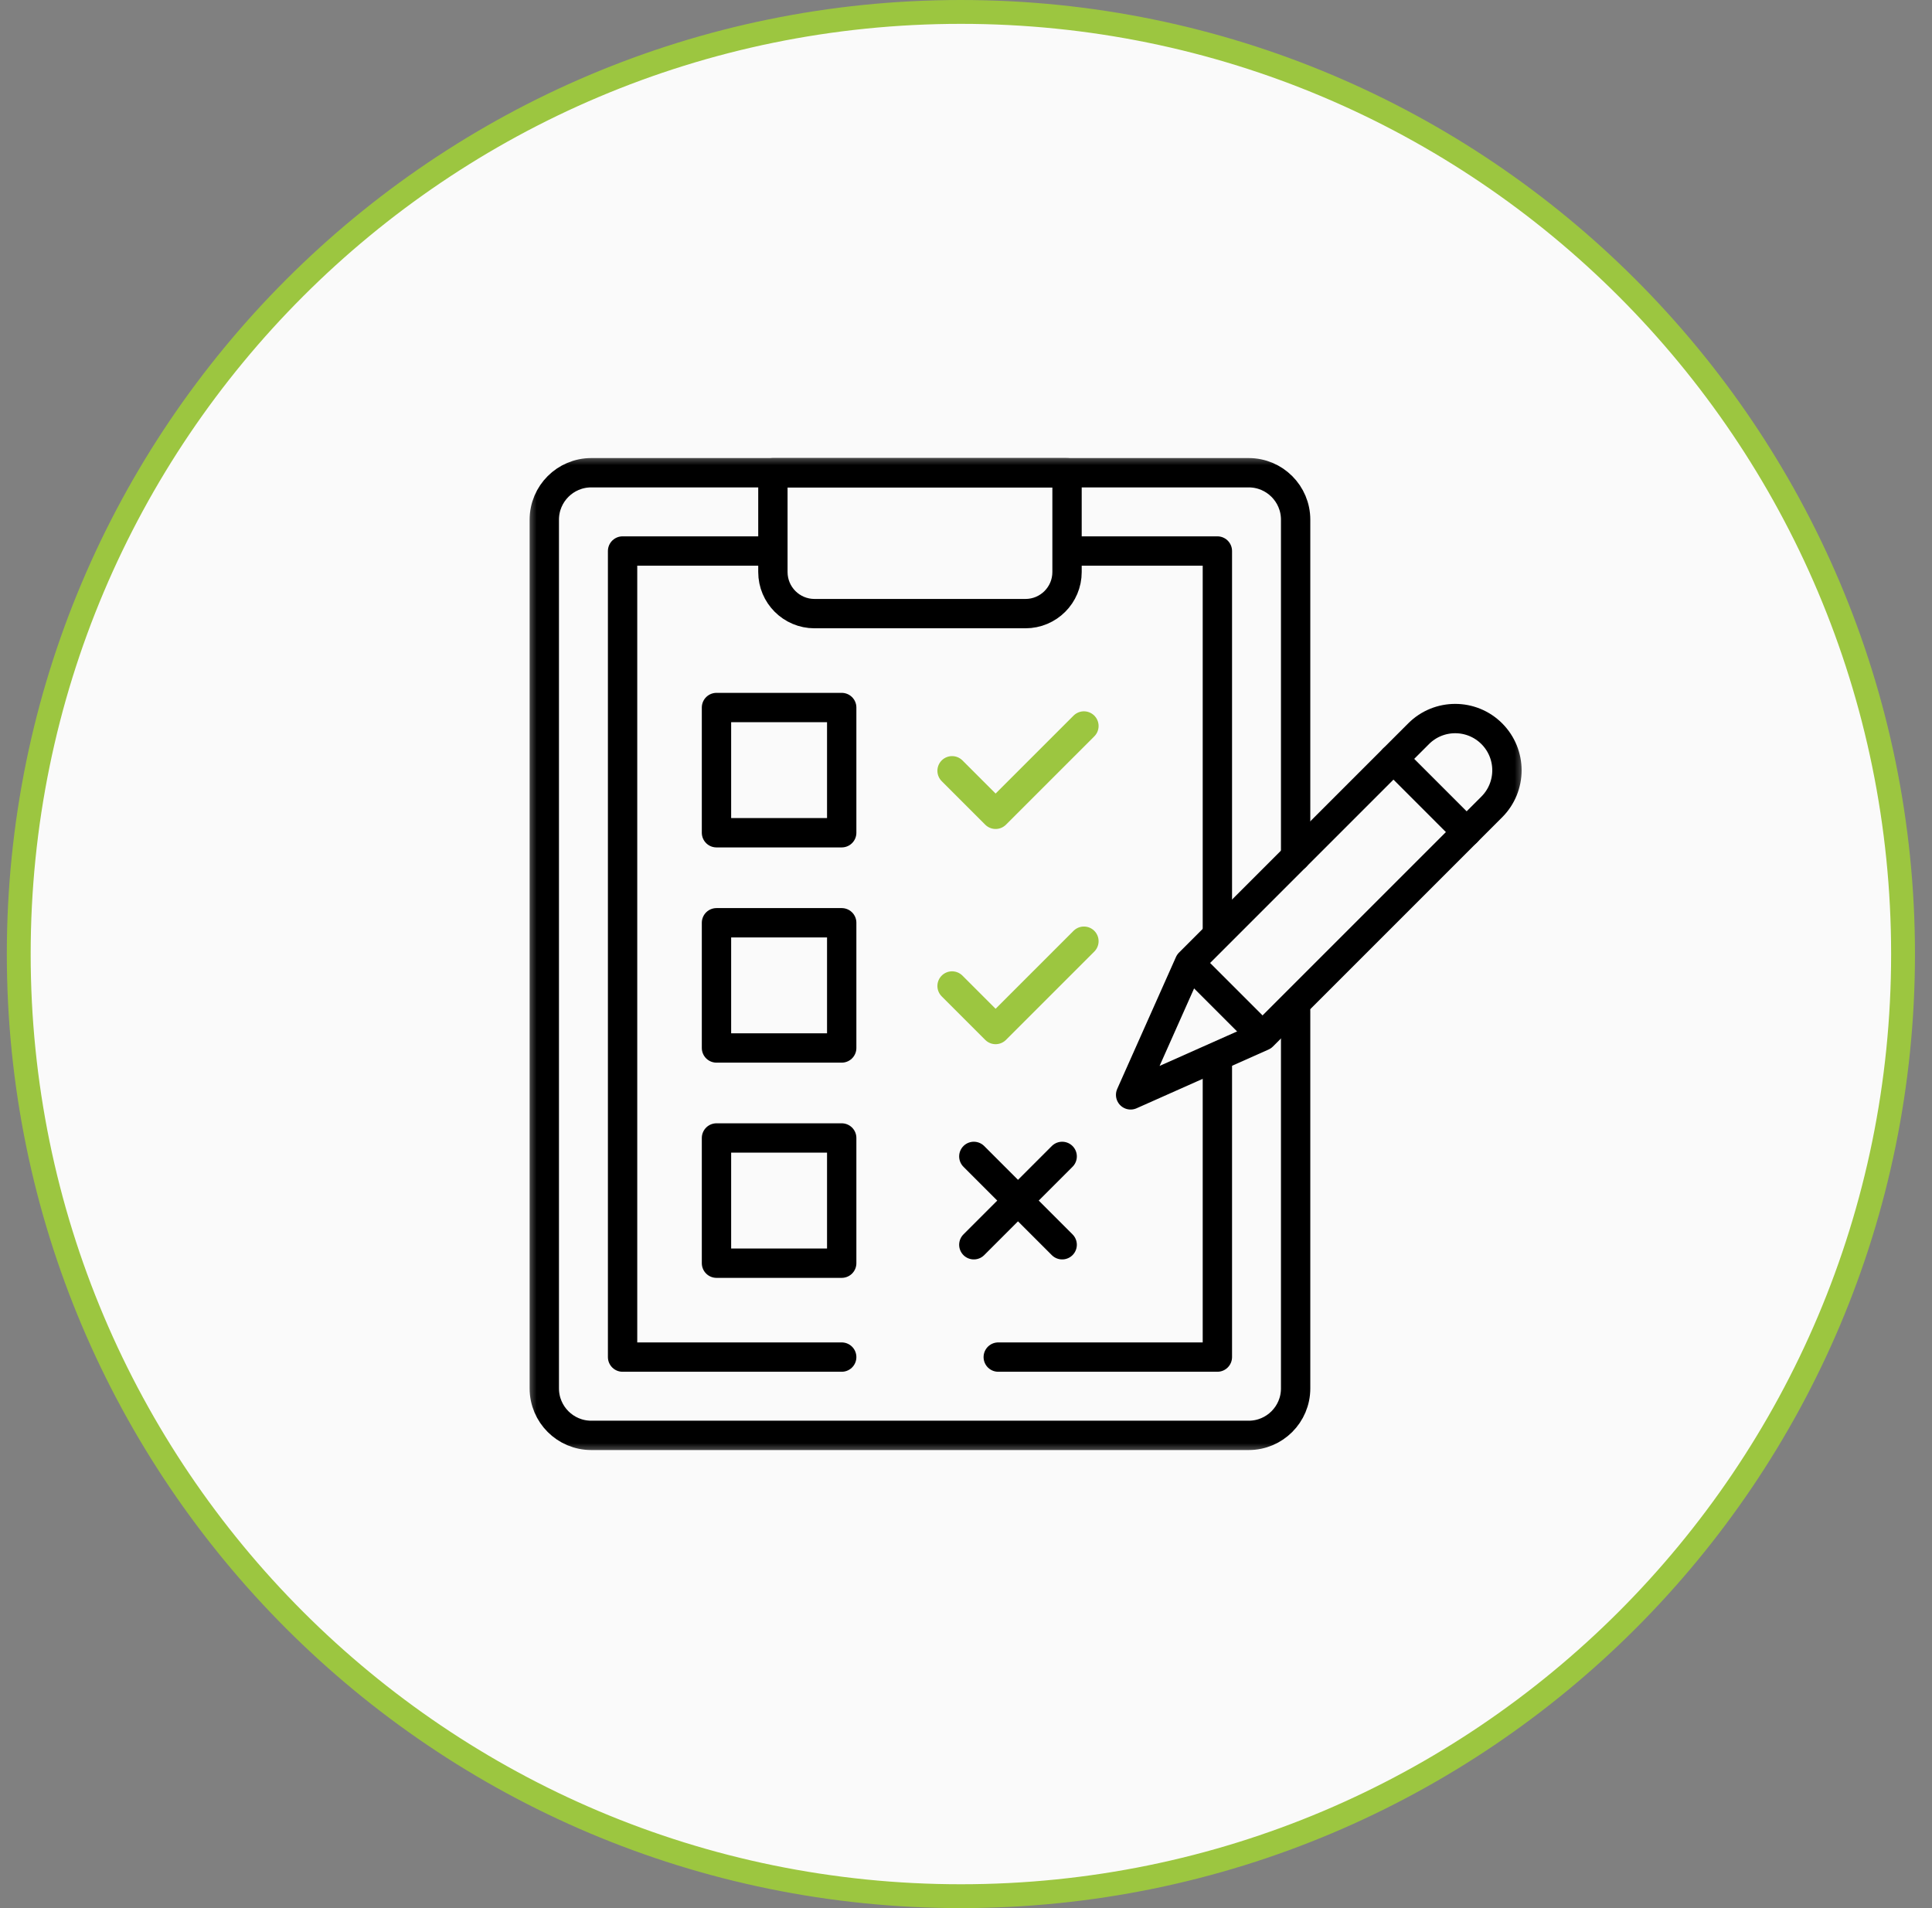 <svg width="81" height="80" viewBox="0 0 81 80" fill="none" xmlns="http://www.w3.org/2000/svg">
<rect x="0" y="0" width="81" height="80" fill="#808080" stroke="none"/>
<path d="M0.786 40C0.786 18.185 18.471 0.5 40.286 0.5C62.101 0.5 79.786 18.185 79.786 40C79.786 61.815 62.101 79.5 40.286 79.5C18.471 79.5 0.786 61.815 0.786 40Z" fill="#FAFAFA"/>
<path d="M0.786 40C0.786 18.185 18.471 0.5 40.286 0.5C62.101 0.5 79.786 18.185 79.786 40C79.786 61.815 62.101 79.5 40.286 79.5C18.471 79.5 0.786 61.815 0.786 40Z" stroke="#9CC640"/>
<g clip-path="url(#clip0_1592_6369)">
<mask id="mask0_1592_6369" style="mask-type:luminance" maskUnits="userSpaceOnUse" x="22" y="19" width="42" height="42">
<path d="M63.385 60.385V19.615H22.615V60.385H63.385Z" fill="white" stroke="white" stroke-width="1.23"/>
</mask>
<g mask="url(#mask0_1592_6369)">
<path d="M54.32 42.379V58.211C54.32 59.298 53.439 60.18 52.352 60.18H24.789C23.702 60.18 22.82 59.298 22.82 58.211V21.789C22.82 20.702 23.702 19.82 24.789 19.82H52.352C53.439 19.82 54.32 20.702 54.32 21.789V35.918" stroke="black" stroke-width="1.23" stroke-miterlimit="10" stroke-linecap="round" stroke-linejoin="round"/>
<path d="M34.148 25.727H42.993C43.956 25.727 44.736 24.946 44.736 23.983V19.82H32.404V23.983C32.404 24.946 33.185 25.727 34.148 25.727Z" stroke="black" stroke-width="1.23" stroke-miterlimit="10" stroke-linecap="round" stroke-linejoin="round"/>
<path d="M35.289 56.898H26.102V23.102H32.145" stroke="black" stroke-width="1.23" stroke-miterlimit="10" stroke-linecap="round" stroke-linejoin="round"/>
<path d="M51.039 44.512V56.898H41.852" stroke="black" stroke-width="1.23" stroke-miterlimit="10" stroke-linecap="round" stroke-linejoin="round"/>
<path d="M44.996 23.102H51.039V39.08" stroke="black" stroke-width="1.23" stroke-miterlimit="10" stroke-linecap="round" stroke-linejoin="round"/>
<path d="M59.487 36.888L52.933 43.442L47.402 45.904L49.865 40.374L59.476 30.762C60.323 29.915 61.697 29.915 62.544 30.762C63.391 31.61 63.391 32.983 62.544 33.831L59.487 36.888Z" stroke="black" stroke-width="1.23" stroke-miterlimit="10" stroke-linecap="round" stroke-linejoin="round"/>
<path d="M52.754 43.263L49.938 40.447" stroke="black" stroke-width="1.23" stroke-miterlimit="10" stroke-linecap="round" stroke-linejoin="round"/>
<path d="M61.49 34.886L58.422 31.817" stroke="black" stroke-width="1.23" stroke-miterlimit="10" stroke-linecap="round" stroke-linejoin="round"/>
<path d="M35.289 34.914H30.039V29.664H35.289V34.914ZM35.289 43.938H30.039V38.688H35.289V43.938ZM35.289 52.961H30.039V47.711H35.289V52.961Z" stroke="black" stroke-width="1.23" stroke-miterlimit="10" stroke-linecap="round" stroke-linejoin="round"/>
<path d="M39.916 32.316L41.741 34.141L45.444 30.438" stroke="#9CC640" stroke-width="1.23" stroke-miterlimit="10" stroke-linecap="round" stroke-linejoin="round"/>
<path d="M39.916 41.339L41.741 43.164L45.444 39.461" stroke="#9CC640" stroke-width="1.23" stroke-miterlimit="10" stroke-linecap="round" stroke-linejoin="round"/>
<path d="M40.828 52.188L44.532 48.484" stroke="black" stroke-width="1.23" stroke-miterlimit="10" stroke-linecap="round" stroke-linejoin="round"/>
<path d="M40.828 48.484L44.532 52.188" stroke="black" stroke-width="1.23" stroke-miterlimit="10" stroke-linecap="round" stroke-linejoin="round"/>
</g>
</g>
<defs>
<clipPath id="clip0_1592_6369">
<rect width="42" height="42" fill="white" transform="translate(22 19)"/>
</clipPath>
</defs>
</svg>
